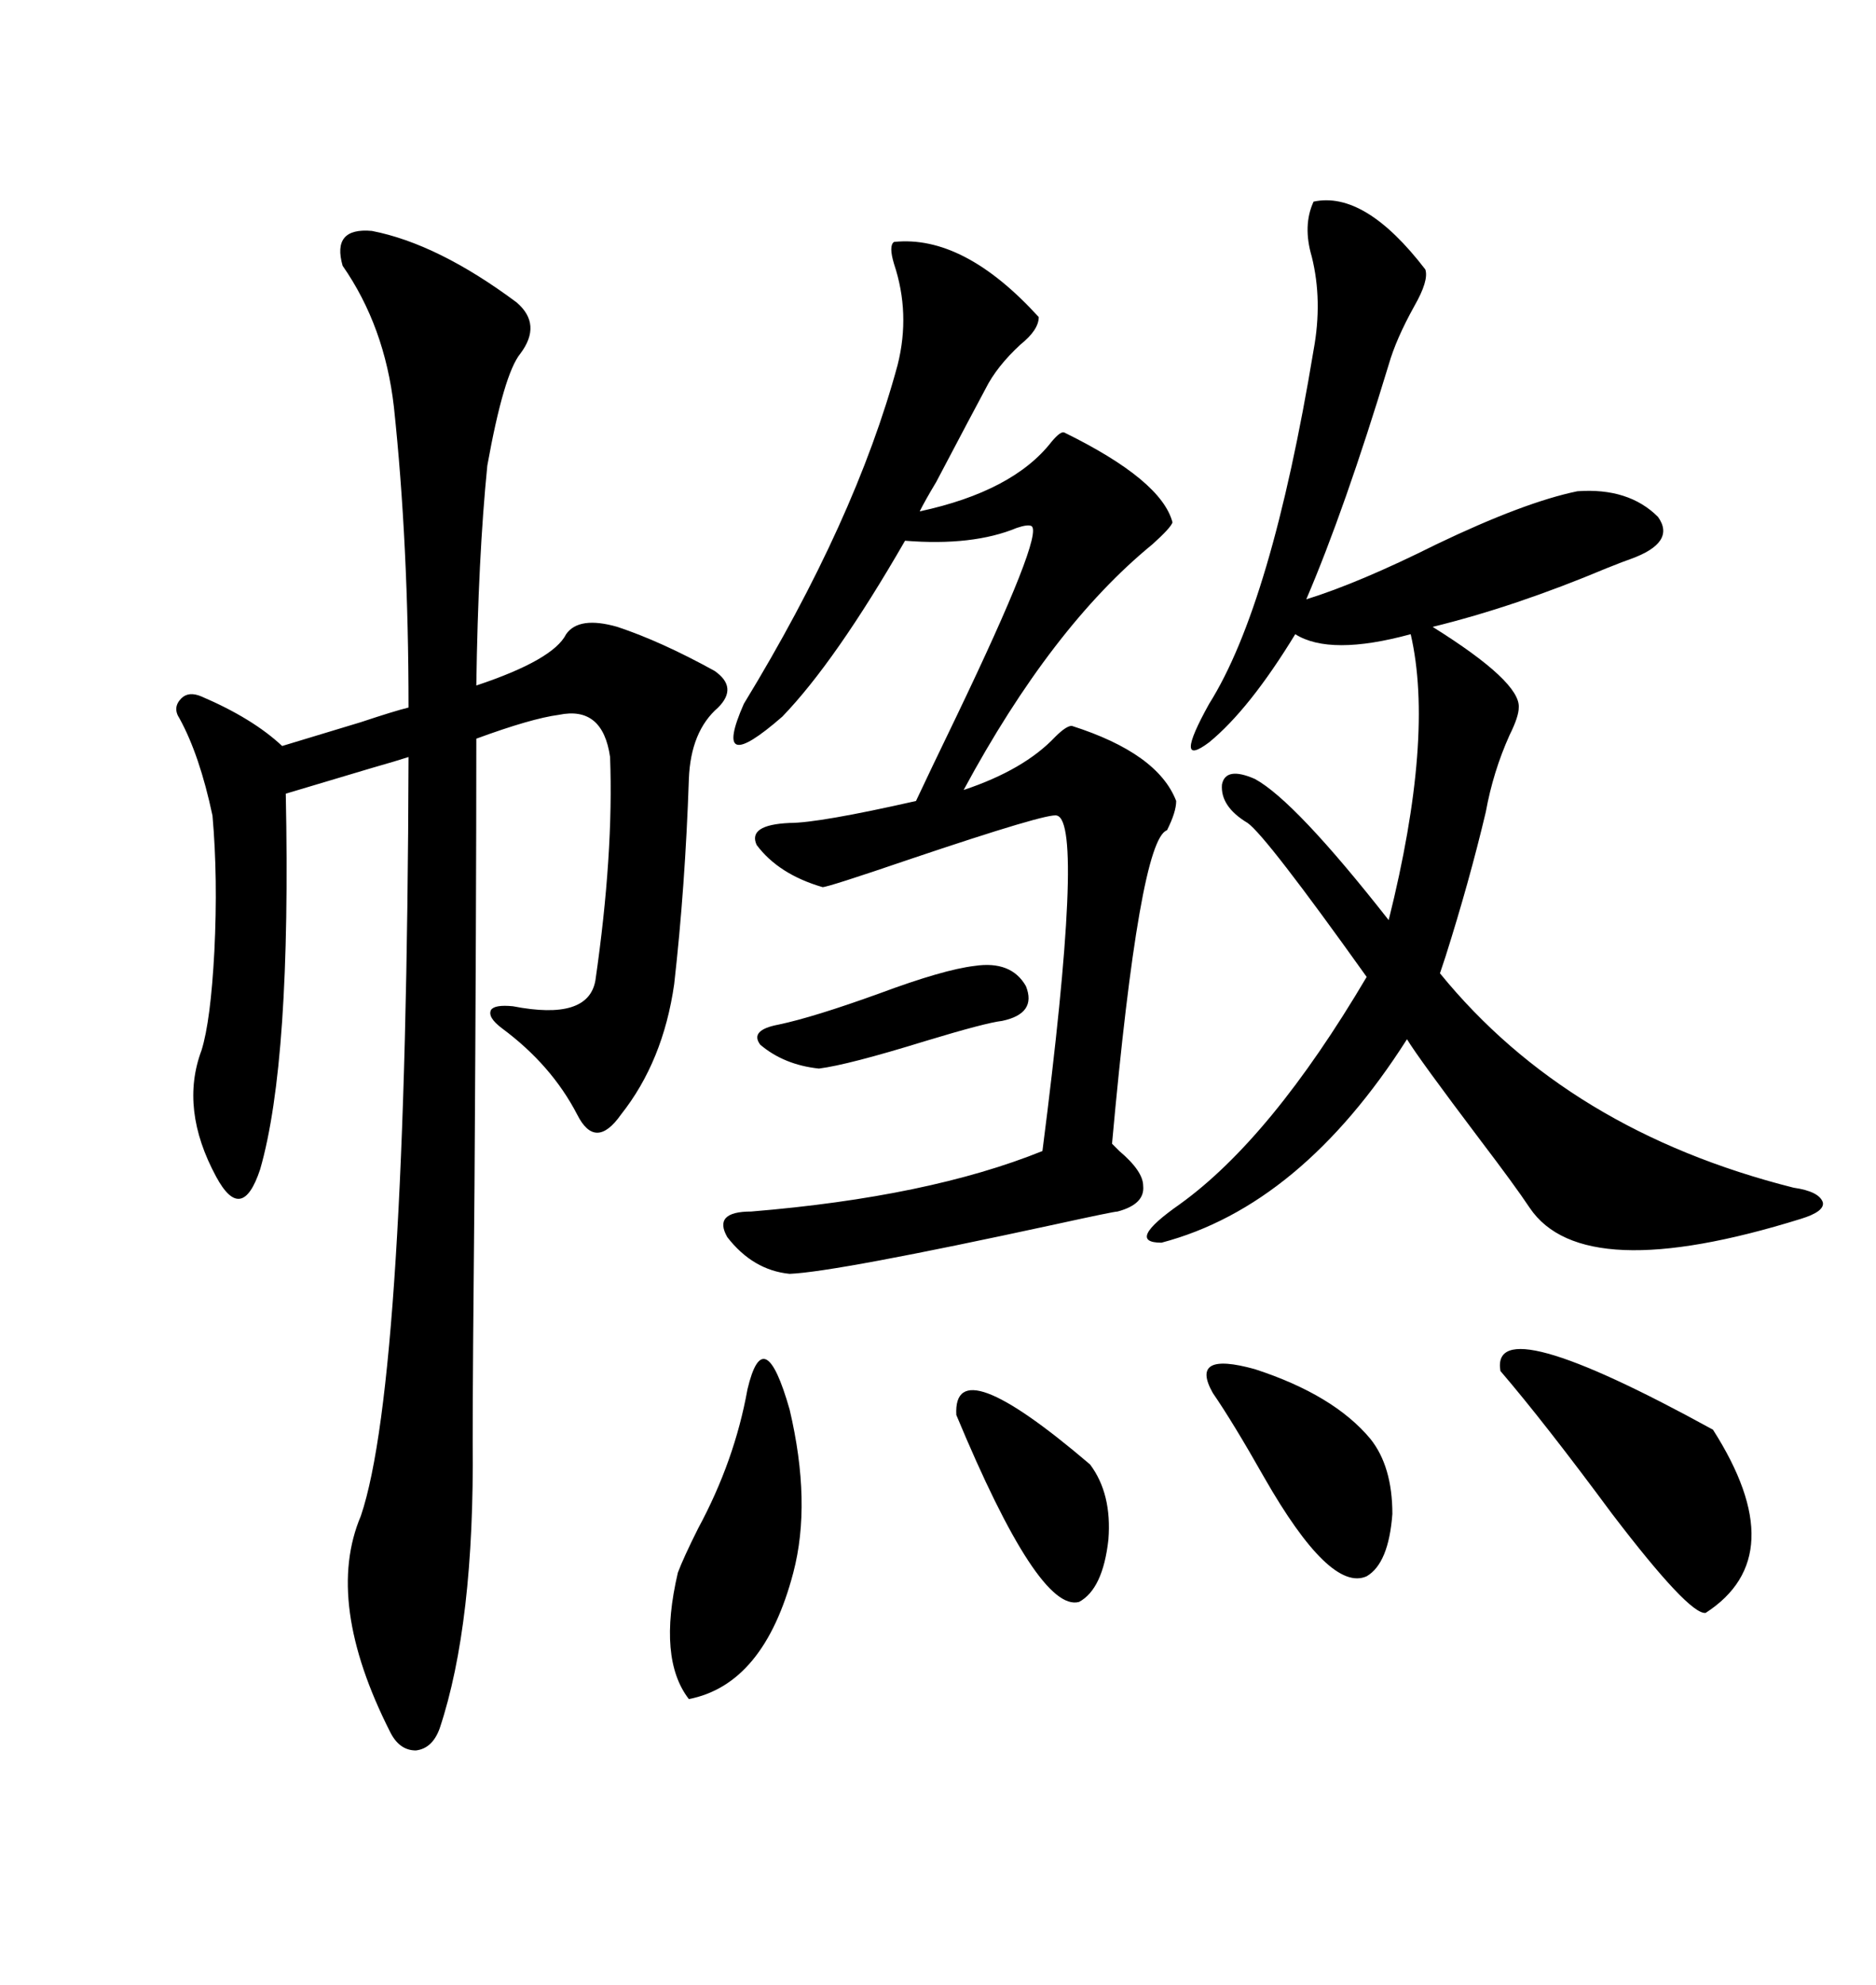 <svg xmlns="http://www.w3.org/2000/svg" xmlns:xlink="http://www.w3.org/1999/xlink" width="300" height="317.285"><path d="M59.47 36.91L59.47 36.91Q70.02 38.96 82.62 48.34L82.62 48.34Q86.72 51.86 83.20 56.54L83.20 56.54Q80.57 59.77 77.93 74.41L77.93 74.41Q76.46 89.06 76.17 109.57L76.17 109.57Q88.48 105.47 90.53 101.37L90.53 101.37Q92.58 98.44 98.73 100.20L98.73 100.20Q105.76 102.54 114.26 107.23L114.26 107.23Q118.07 109.86 114.84 113.09L114.84 113.09Q110.45 116.89 110.16 124.51L110.16 124.51Q109.57 141.80 107.81 157.32L107.81 157.32Q106.05 169.63 99.32 178.13L99.32 178.13Q97.27 181.05 95.51 181.05L95.51 181.05Q93.75 181.05 92.29 178.13L92.29 178.13Q88.18 170.21 80.27 164.36L80.27 164.36Q77.93 162.60 78.52 161.43L78.52 161.43Q79.10 160.55 82.03 160.84L82.03 160.84Q94.04 163.18 95.21 156.74L95.21 156.74Q98.14 136.52 97.56 121.00L97.56 121.00Q96.39 112.79 89.36 114.26L89.36 114.26Q84.96 114.84 76.17 118.07L76.17 118.07Q76.17 144.73 75.88 189.55L75.88 189.55Q75.59 218.85 75.59 230.57L75.59 230.57Q75.88 259.57 70.31 276.27L70.31 276.27Q69.14 279.49 66.50 279.79L66.50 279.79Q63.87 279.79 62.40 276.86L62.40 276.86Q51.86 256.05 57.71 242.29L57.71 242.29Q65.04 220.61 65.33 121.00L65.33 121.00Q63.57 121.58 59.47 122.75L59.47 122.75Q48.63 125.98 45.70 126.86L45.70 126.86Q46.58 169.63 41.60 186.91L41.60 186.91Q40.14 191.31 38.38 191.60L38.38 191.60Q36.62 191.89 34.57 188.09L34.57 188.09Q28.71 177.25 32.23 167.87L32.23 167.87Q33.69 163.18 34.28 152.05L34.28 152.05Q34.86 140.33 33.98 130.37L33.98 130.37Q31.93 120.70 28.71 114.84L28.71 114.84Q27.54 113.09 29.00 111.62L29.00 111.62Q30.18 110.45 32.23 111.33L32.23 111.33Q40.43 114.84 45.12 119.24L45.12 119.24Q48.93 118.07 57.71 115.43L57.71 115.43Q62.99 113.67 65.33 113.09L65.33 113.09Q65.33 87.01 62.99 65.04L62.99 65.04Q61.52 52.15 54.79 42.48L54.79 42.48Q53.03 36.33 59.47 36.91ZM210.06 32.23L210.06 32.23Q218.26 30.47 227.93 43.07L227.93 43.07Q228.52 44.82 226.17 48.93L226.17 48.93Q223.24 54.20 222.07 58.30L222.07 58.30Q215.04 81.45 208.89 95.80L208.89 95.80Q217.38 93.16 229.69 87.01L229.69 87.01Q243.75 80.27 252.25 78.52L252.25 78.52Q260.45 77.93 265.14 82.62L265.14 82.62Q268.07 86.72 260.74 89.36L260.74 89.36Q259.86 89.65 256.93 90.82L256.93 90.82Q242.29 96.97 229.10 100.20L229.10 100.20Q243.16 108.98 242.87 113.09L242.87 113.09Q242.87 114.55 241.41 117.48L241.41 117.48Q238.77 123.34 237.60 129.79L237.60 129.79Q234.96 140.92 231.15 152.93L231.15 152.93Q230.57 154.69 230.27 155.57L230.27 155.57Q250.78 180.76 286.82 189.84L286.82 189.84Q290.92 190.43 291.50 192.19L291.50 192.19Q291.80 193.65 287.99 194.82L287.99 194.82Q253.13 205.66 244.63 193.07L244.63 193.07Q242.29 189.55 236.72 182.23L236.72 182.23Q226.76 169.04 225 166.11L225 166.11Q208.01 192.77 185.74 198.63L185.74 198.63Q179.88 198.63 188.67 192.48L188.67 192.48Q203.32 181.93 218.55 156.15L218.55 156.15Q202.44 133.59 199.51 131.54L199.51 131.54Q195.12 128.91 195.41 125.39L195.41 125.39Q196.00 122.46 200.68 124.51L200.68 124.51Q207.13 128.03 222.07 147.07L222.07 147.07Q229.39 117.77 225.59 101.37L225.59 101.37Q212.70 104.88 207.13 101.37L207.13 101.37Q199.80 113.38 193.36 118.65L193.36 118.65Q187.50 123.05 193.36 112.50L193.36 112.50Q203.32 96.68 210.06 55.96L210.06 55.96Q211.52 48.05 209.77 41.02L209.77 41.02Q208.30 36.04 210.06 32.23ZM142.97 38.67L142.97 38.67Q154.10 37.50 166.11 50.68L166.11 50.68Q166.11 52.73 163.18 55.08L163.18 55.08Q159.38 58.59 157.62 62.11L157.62 62.11Q155.57 65.92 149.71 77.05L149.71 77.05Q147.95 79.98 147.07 81.74L147.07 81.74Q162.01 78.52 168.16 70.61L168.16 70.61Q169.63 68.85 170.21 69.14L170.21 69.14Q185.74 76.76 187.50 83.50L187.50 83.50Q187.21 84.38 184.28 87.01L184.28 87.01Q168.16 100.20 154.10 126.27L154.10 126.27Q163.77 123.05 168.75 117.77L168.75 117.77Q170.51 116.02 171.39 116.02L171.39 116.02Q185.16 120.41 188.09 128.03L188.09 128.03Q188.09 129.79 186.62 132.71L186.62 132.71Q182.23 134.18 177.83 182.81L177.83 182.81Q178.42 183.40 179.00 183.98L179.00 183.98Q182.81 187.21 182.81 189.55L182.81 189.55Q183.11 192.48 178.71 193.65L178.71 193.65Q178.13 193.65 168.75 195.70L168.75 195.70Q133.59 203.32 126.27 203.61L126.27 203.61Q120.41 203.03 116.31 197.75L116.31 197.75Q113.96 193.65 120.12 193.65L120.12 193.65Q148.54 191.31 166.70 183.98L166.70 183.98Q173.44 131.54 169.04 130.37L169.04 130.37Q167.87 129.79 145.31 137.40L145.31 137.40Q132.42 141.80 131.54 141.80L131.54 141.80Q124.51 139.75 121.00 135.06L121.00 135.06Q119.53 131.84 126.27 131.54L126.27 131.54Q130.96 131.54 146.48 128.03L146.48 128.03Q148.54 123.63 152.93 114.55L152.93 114.55Q166.99 85.25 164.94 84.08L164.94 84.08Q164.36 83.79 162.60 84.38L162.60 84.38Q155.57 87.30 144.73 86.43L144.73 86.43Q133.59 105.76 125.10 114.55L125.10 114.55Q113.67 124.51 118.95 112.50L118.95 112.50Q136.82 83.20 143.55 58.30L143.55 58.30Q145.61 50.10 142.97 42.19L142.97 42.19Q142.09 39.26 142.97 38.67ZM239.94 219.14L239.94 219.14Q238.18 208.89 273.93 228.52L273.93 228.52Q286.82 248.73 272.75 257.81L272.75 257.81Q270.12 258.11 257.81 241.99L257.81 241.99Q246.97 227.34 239.94 219.14ZM119.53 222.07L119.53 222.07Q122.17 210.94 126.27 225.29L126.27 225.29Q129.79 240.23 126.86 251.37L126.86 251.37Q122.17 269.24 110.16 271.58L110.16 271.58Q105.18 265.14 108.40 251.37L108.40 251.37Q109.28 249.02 111.62 244.34L111.62 244.34Q117.48 233.50 119.53 222.07ZM193.95 222.66L193.95 222.66Q190.14 215.92 200.68 218.85L200.68 218.85Q213.28 222.95 219.14 229.98L219.14 229.98Q222.66 234.38 222.66 241.99L222.66 241.99Q222.07 249.90 218.55 251.95L218.55 251.95Q212.70 254.59 202.15 236.13L202.15 236.13Q197.17 227.34 193.95 222.66ZM152.93 226.17L152.93 226.17Q152.34 215.33 174.32 234.08L174.32 234.08Q177.83 238.77 177.25 246.09L177.25 246.09Q176.37 254.00 172.56 256.05L172.56 256.05Q166.11 257.81 152.93 226.17ZM155.86 154.39L155.86 154.39Q161.72 153.52 164.06 157.62L164.06 157.62Q165.82 162.01 160.25 163.18L160.25 163.18Q157.62 163.48 147.95 166.41L147.95 166.41Q135.64 170.21 130.96 170.80L130.96 170.80Q125.39 170.21 121.58 166.99L121.58 166.99Q119.82 164.65 124.51 163.77L124.51 163.77Q130.08 162.60 140.63 158.79L140.63 158.79Q150.88 154.98 155.86 154.39Z"/></svg>